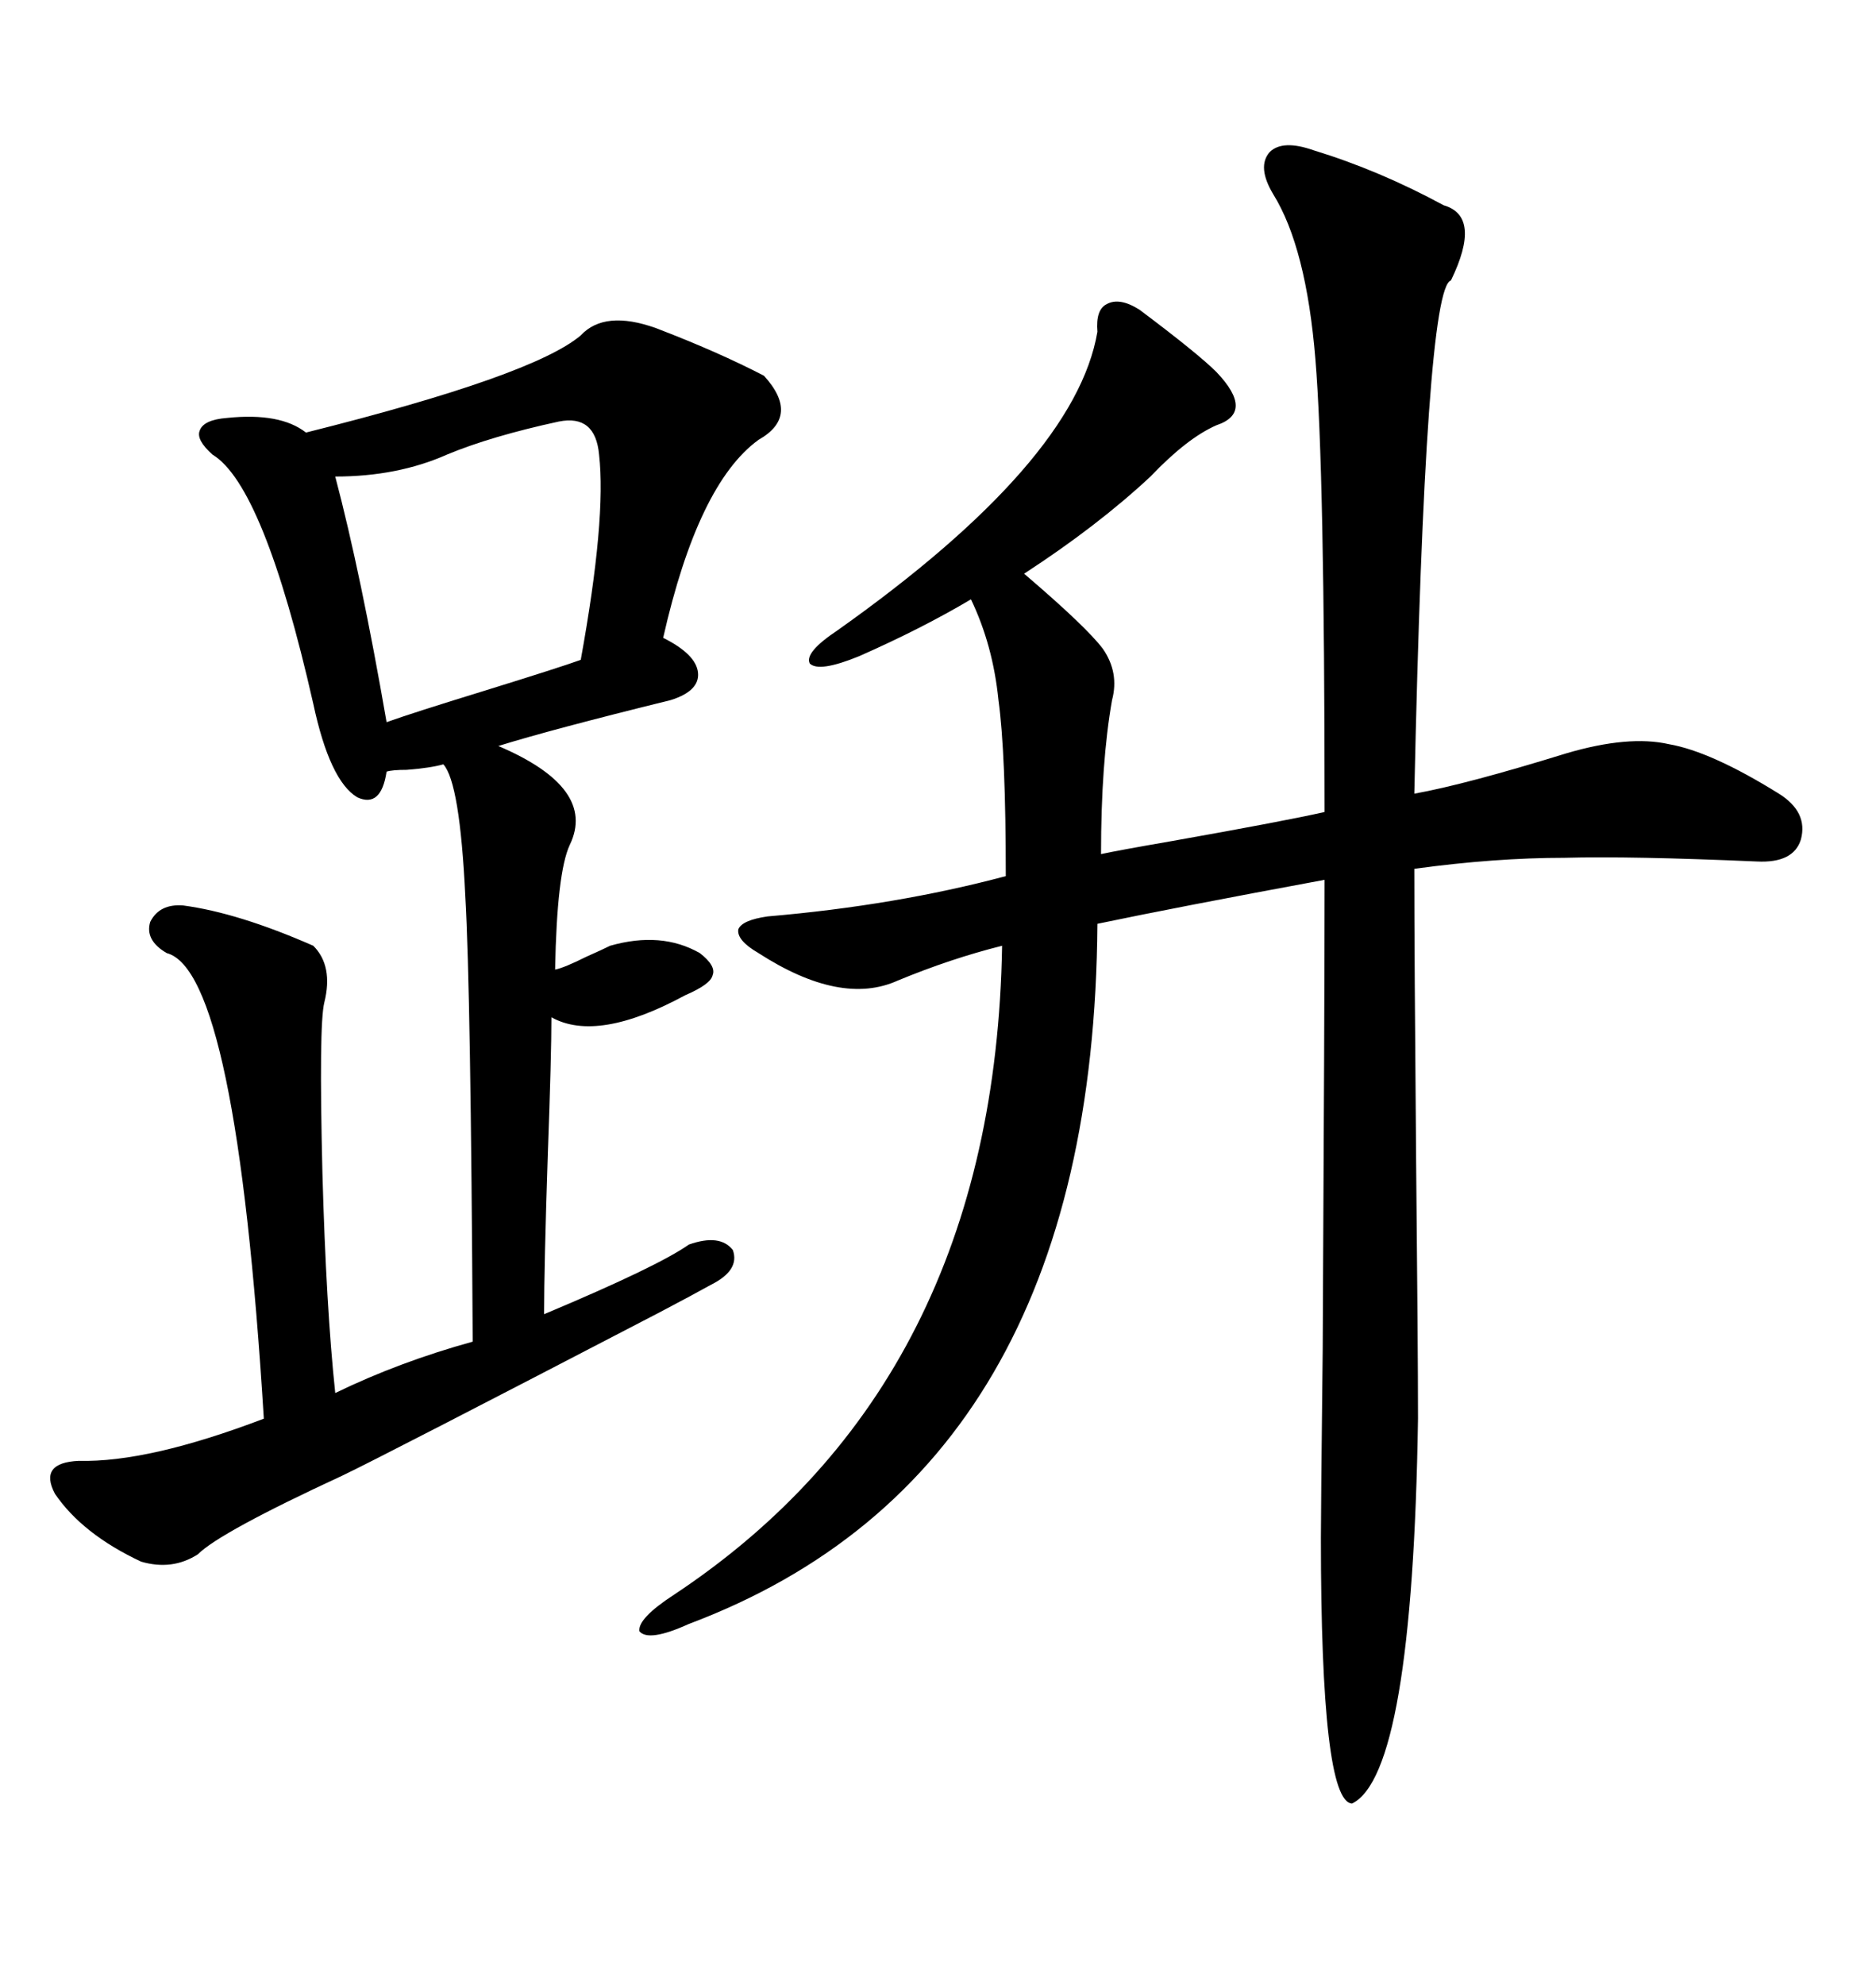 <svg xmlns="http://www.w3.org/2000/svg" xmlns:xlink="http://www.w3.org/1999/xlink" width="300" height="317.285"><path d="M210.06 24.02L210.06 24.02Q220.61 27.25 230.86 32.81L230.86 32.81Q237.01 34.57 232.03 44.82L232.03 44.82Q227.93 46.00 226.17 126.86L226.17 126.86Q234.38 125.39 250.49 120.41L250.49 120.41Q260.45 117.48 266.89 118.95L266.89 118.95Q273.63 120.12 284.47 126.86L284.47 126.86Q289.16 129.79 287.99 134.18L287.99 134.18Q286.82 137.99 280.96 137.70L280.96 137.70Q260.74 136.82 250.20 137.11L250.20 137.11Q239.06 137.11 226.17 138.87L226.17 138.87Q226.17 152.34 226.46 185.74L226.46 185.74Q226.76 215.92 226.76 226.76L226.76 226.76Q225.88 283.59 216.21 288.28L216.21 288.28Q211.23 287.99 211.23 245.80L211.23 245.80Q211.23 241.41 211.52 215.63L211.52 215.63Q211.82 160.55 211.82 140.63L211.82 140.63Q188.09 145.02 175.49 147.66L175.49 147.66Q174.90 235.25 110.16 259.57L110.16 259.57Q103.71 262.50 102.25 260.74L102.25 260.74Q101.95 258.69 107.81 254.88L107.81 254.88Q159.08 220.90 160.25 151.17L160.25 151.17Q152.05 153.22 143.55 156.74L143.55 156.74Q134.47 160.84 121.29 152.34L121.29 152.34Q117.77 150.29 118.07 148.54L118.07 148.54Q118.65 147.07 122.75 146.48L122.75 146.48Q143.26 144.73 160.84 140.04L160.84 140.04Q160.84 120.41 159.67 111.91L159.67 111.91Q158.79 103.13 155.27 95.80L155.27 95.80Q147.36 100.49 137.40 104.88L137.40 104.88Q130.96 107.52 129.49 106.05L129.49 106.05Q128.61 104.30 133.89 100.78L133.89 100.78Q171.97 73.83 175.49 53.03L175.49 53.03Q175.20 49.51 176.95 48.63L176.95 48.63Q179.00 47.46 182.23 49.51L182.23 49.51Q191.60 56.54 194.53 59.47L194.53 59.47Q200.68 65.92 194.53 67.97L194.53 67.97Q189.84 70.02 183.98 76.17L183.98 76.17Q175.49 84.08 163.77 91.70L163.77 91.70Q173.73 100.20 176.37 103.71L176.37 103.71Q179.00 107.52 177.83 111.91L177.83 111.91Q176.07 121.88 176.07 136.52L176.07 136.52Q178.71 135.94 187.21 134.47L187.21 134.47Q205.37 131.25 211.82 129.79L211.82 129.79Q211.82 75 210.35 57.42L210.35 57.42Q208.89 39.55 203.61 31.05L203.61 31.05Q200.98 26.66 203.03 24.32L203.03 24.32Q205.08 22.27 210.06 24.02ZM104.88 52.44L104.88 52.44Q114.84 56.25 122.17 60.06L122.17 60.06Q128.03 66.50 121.29 70.31L121.29 70.31Q111.62 77.34 106.05 101.95L106.05 101.95Q111.33 104.59 111.62 107.52L111.62 107.52Q111.91 110.45 107.23 111.91L107.23 111.91Q88.18 116.60 79.69 119.24L79.69 119.24Q95.51 125.98 91.11 135.06L91.11 135.06Q89.06 139.45 88.77 154.98L88.77 154.98Q90.23 154.69 93.75 152.93L93.75 152.93Q96.39 151.76 97.56 151.17L97.56 151.17Q105.76 148.83 111.91 152.34L111.91 152.34Q114.55 154.39 113.96 155.86L113.96 155.86Q113.67 157.32 109.57 159.08L109.57 159.08Q95.51 166.70 88.18 162.60L88.18 162.60Q88.18 168.75 87.60 184.57L87.60 184.57Q87.01 202.44 87.01 210.06L87.01 210.06Q105.18 202.44 110.16 198.93L110.16 198.93Q115.14 197.17 117.19 199.80L117.19 199.80Q118.36 203.03 113.67 205.37L113.67 205.37Q111.04 206.84 105.47 209.77L105.47 209.77Q60.94 232.91 54.79 235.84L54.79 235.84Q35.16 244.92 31.64 248.44L31.64 248.44Q27.54 251.07 22.56 249.61L22.56 249.61Q13.18 245.21 8.79 238.77L8.79 238.77Q6.15 233.79 12.60 233.50L12.60 233.50Q23.73 233.79 42.19 226.76L42.19 226.76Q37.79 155.27 26.66 152.34L26.66 152.34Q23.14 150.29 24.02 147.36L24.02 147.36Q25.49 144.43 29.30 144.73L29.30 144.73Q38.09 145.90 50.10 151.17L50.10 151.17Q53.32 154.39 51.86 160.25L51.86 160.25Q50.98 163.77 51.56 187.50L51.56 187.50Q52.15 208.89 53.61 222.66L53.61 222.66Q63.87 217.68 75.59 214.45L75.59 214.45Q75.29 158.50 74.41 143.26L74.41 143.26Q73.54 125.10 70.90 122.17L70.90 122.17Q68.85 122.75 65.04 123.05L65.04 123.05Q62.70 123.05 61.82 123.34L61.82 123.34Q60.94 129.20 57.13 127.44L57.13 127.44Q52.73 124.80 50.10 112.50L50.10 112.50Q42.19 77.64 33.98 72.66L33.98 72.66Q31.35 70.31 31.93 68.85L31.93 68.85Q32.52 67.09 36.33 66.80L36.33 66.80Q44.82 65.92 48.93 69.14L48.93 69.14Q85.25 60.06 92.87 53.61L92.87 53.61Q96.68 49.51 104.88 52.44ZM89.36 67.38L89.36 67.38Q78.52 69.73 71.48 72.66L71.48 72.66Q63.57 76.17 53.61 76.17L53.61 76.17Q57.71 91.70 61.82 115.43L61.82 115.43Q65.92 113.96 77.34 110.45L77.34 110.45Q89.65 106.64 92.87 105.47L92.87 105.47Q96.97 82.91 95.80 72.66L95.80 72.66Q95.21 66.21 89.36 67.38Z"/></svg>
